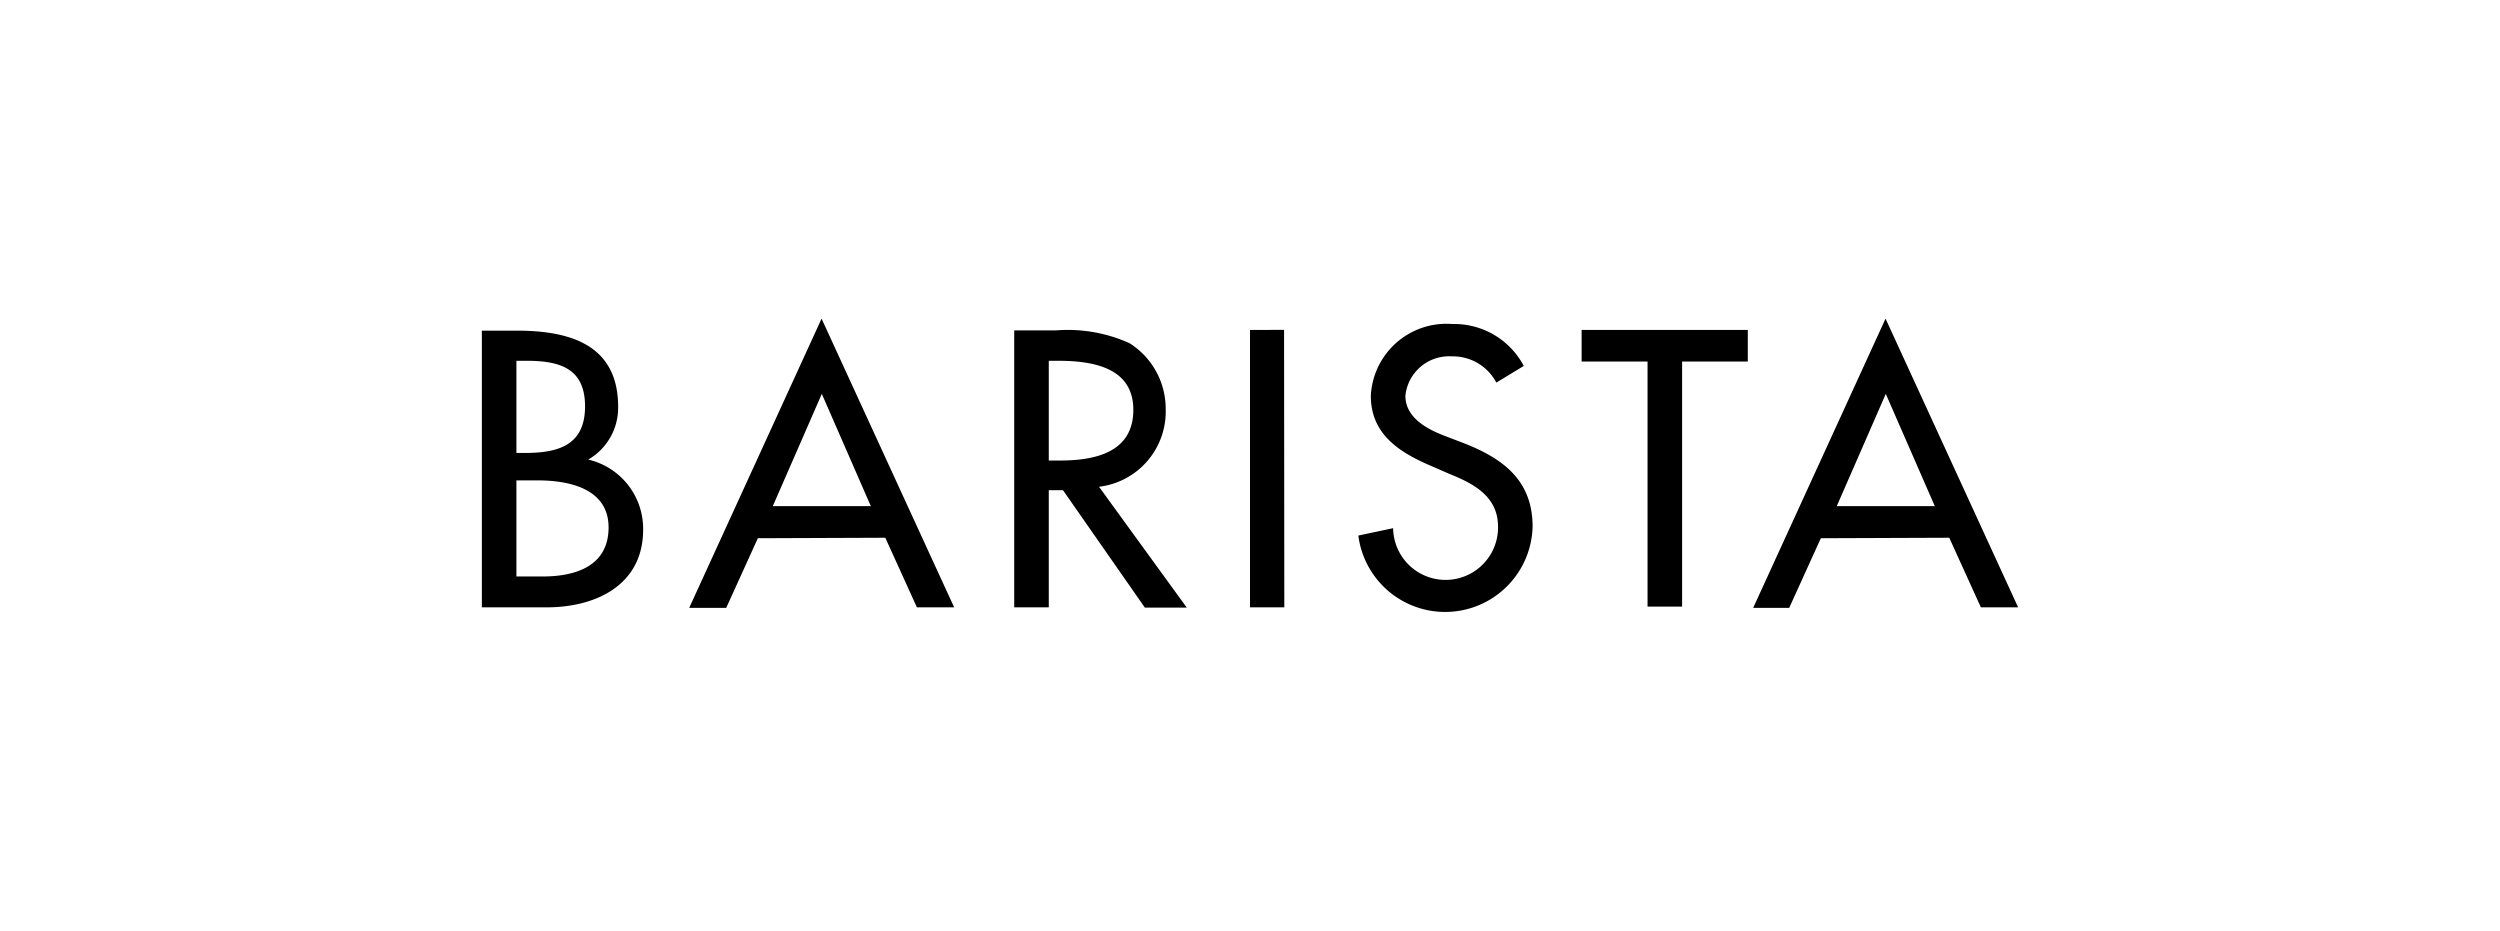 <svg xmlns="http://www.w3.org/2000/svg" viewBox="0 0 102 38"><defs><style>.cls-1{fill:none;}</style></defs><title>アセット 25</title><g id="レイヤー_2" data-name="レイヤー 2"><g id="レイヤー_3" data-name="レイヤー 3"><path d="M78.94,20.65h-4l2-4.58Zm.59,1.29,1.29,2.84h1.52L76.93,13l-5.4,11.8H73l1.29-2.84Zm-10.9-7.19h2.68V13.46H64.53v1.29h2.69v10h1.41Zm-6.46.18a3.21,3.21,0,0,0-2.91-1.71,3.09,3.09,0,0,0-3.33,2.93c0,1.57,1.17,2.31,2.46,2.86l.78.34c1,.4,1.95.93,1.95,2.14a2.14,2.14,0,1,1-4.28.06l-1.42.3a3.57,3.57,0,0,0,7.11-.36c0-1.89-1.2-2.78-2.81-3.41l-.81-.31c-.7-.27-1.57-.74-1.57-1.62a1.79,1.79,0,0,1,1.89-1.61,2,2,0,0,1,1.82,1.07Zm-9.78-1.47H51V24.78h1.4Zm-9.6,1.26h.37c1.4,0,3.08.26,3.08,2s-1.56,2.07-3,2.07h-.45Zm2.05,5.14a3.09,3.09,0,0,0,2.72-3.17A3.16,3.16,0,0,0,46.08,14a6.14,6.14,0,0,0-3-.52H41.38V24.78h1.41V20h.58l3.34,4.79h1.71Zm-9.31.79h-4l2-4.58Zm.59,1.29,1.29,2.84h1.52L33.52,13l-5.4,11.8h1.51l1.29-2.84ZM19.66,24.78H22.3c2,0,3.94-.9,3.94-3.17A2.9,2.9,0,0,0,24,18.75v0a2.44,2.44,0,0,0,1.22-2.15c0-2.56-2-3.11-4.15-3.11H19.66Zm1.41-5.18h.87c1.27,0,2.89.33,2.89,1.92s-1.37,2-2.68,2H21.07Zm0-4.88h.39c1.33,0,2.41.27,2.41,1.86s-1.1,1.9-2.44,1.9h-.36Z"/><rect class="cls-1" width="102" height="38"/></g></g></svg>